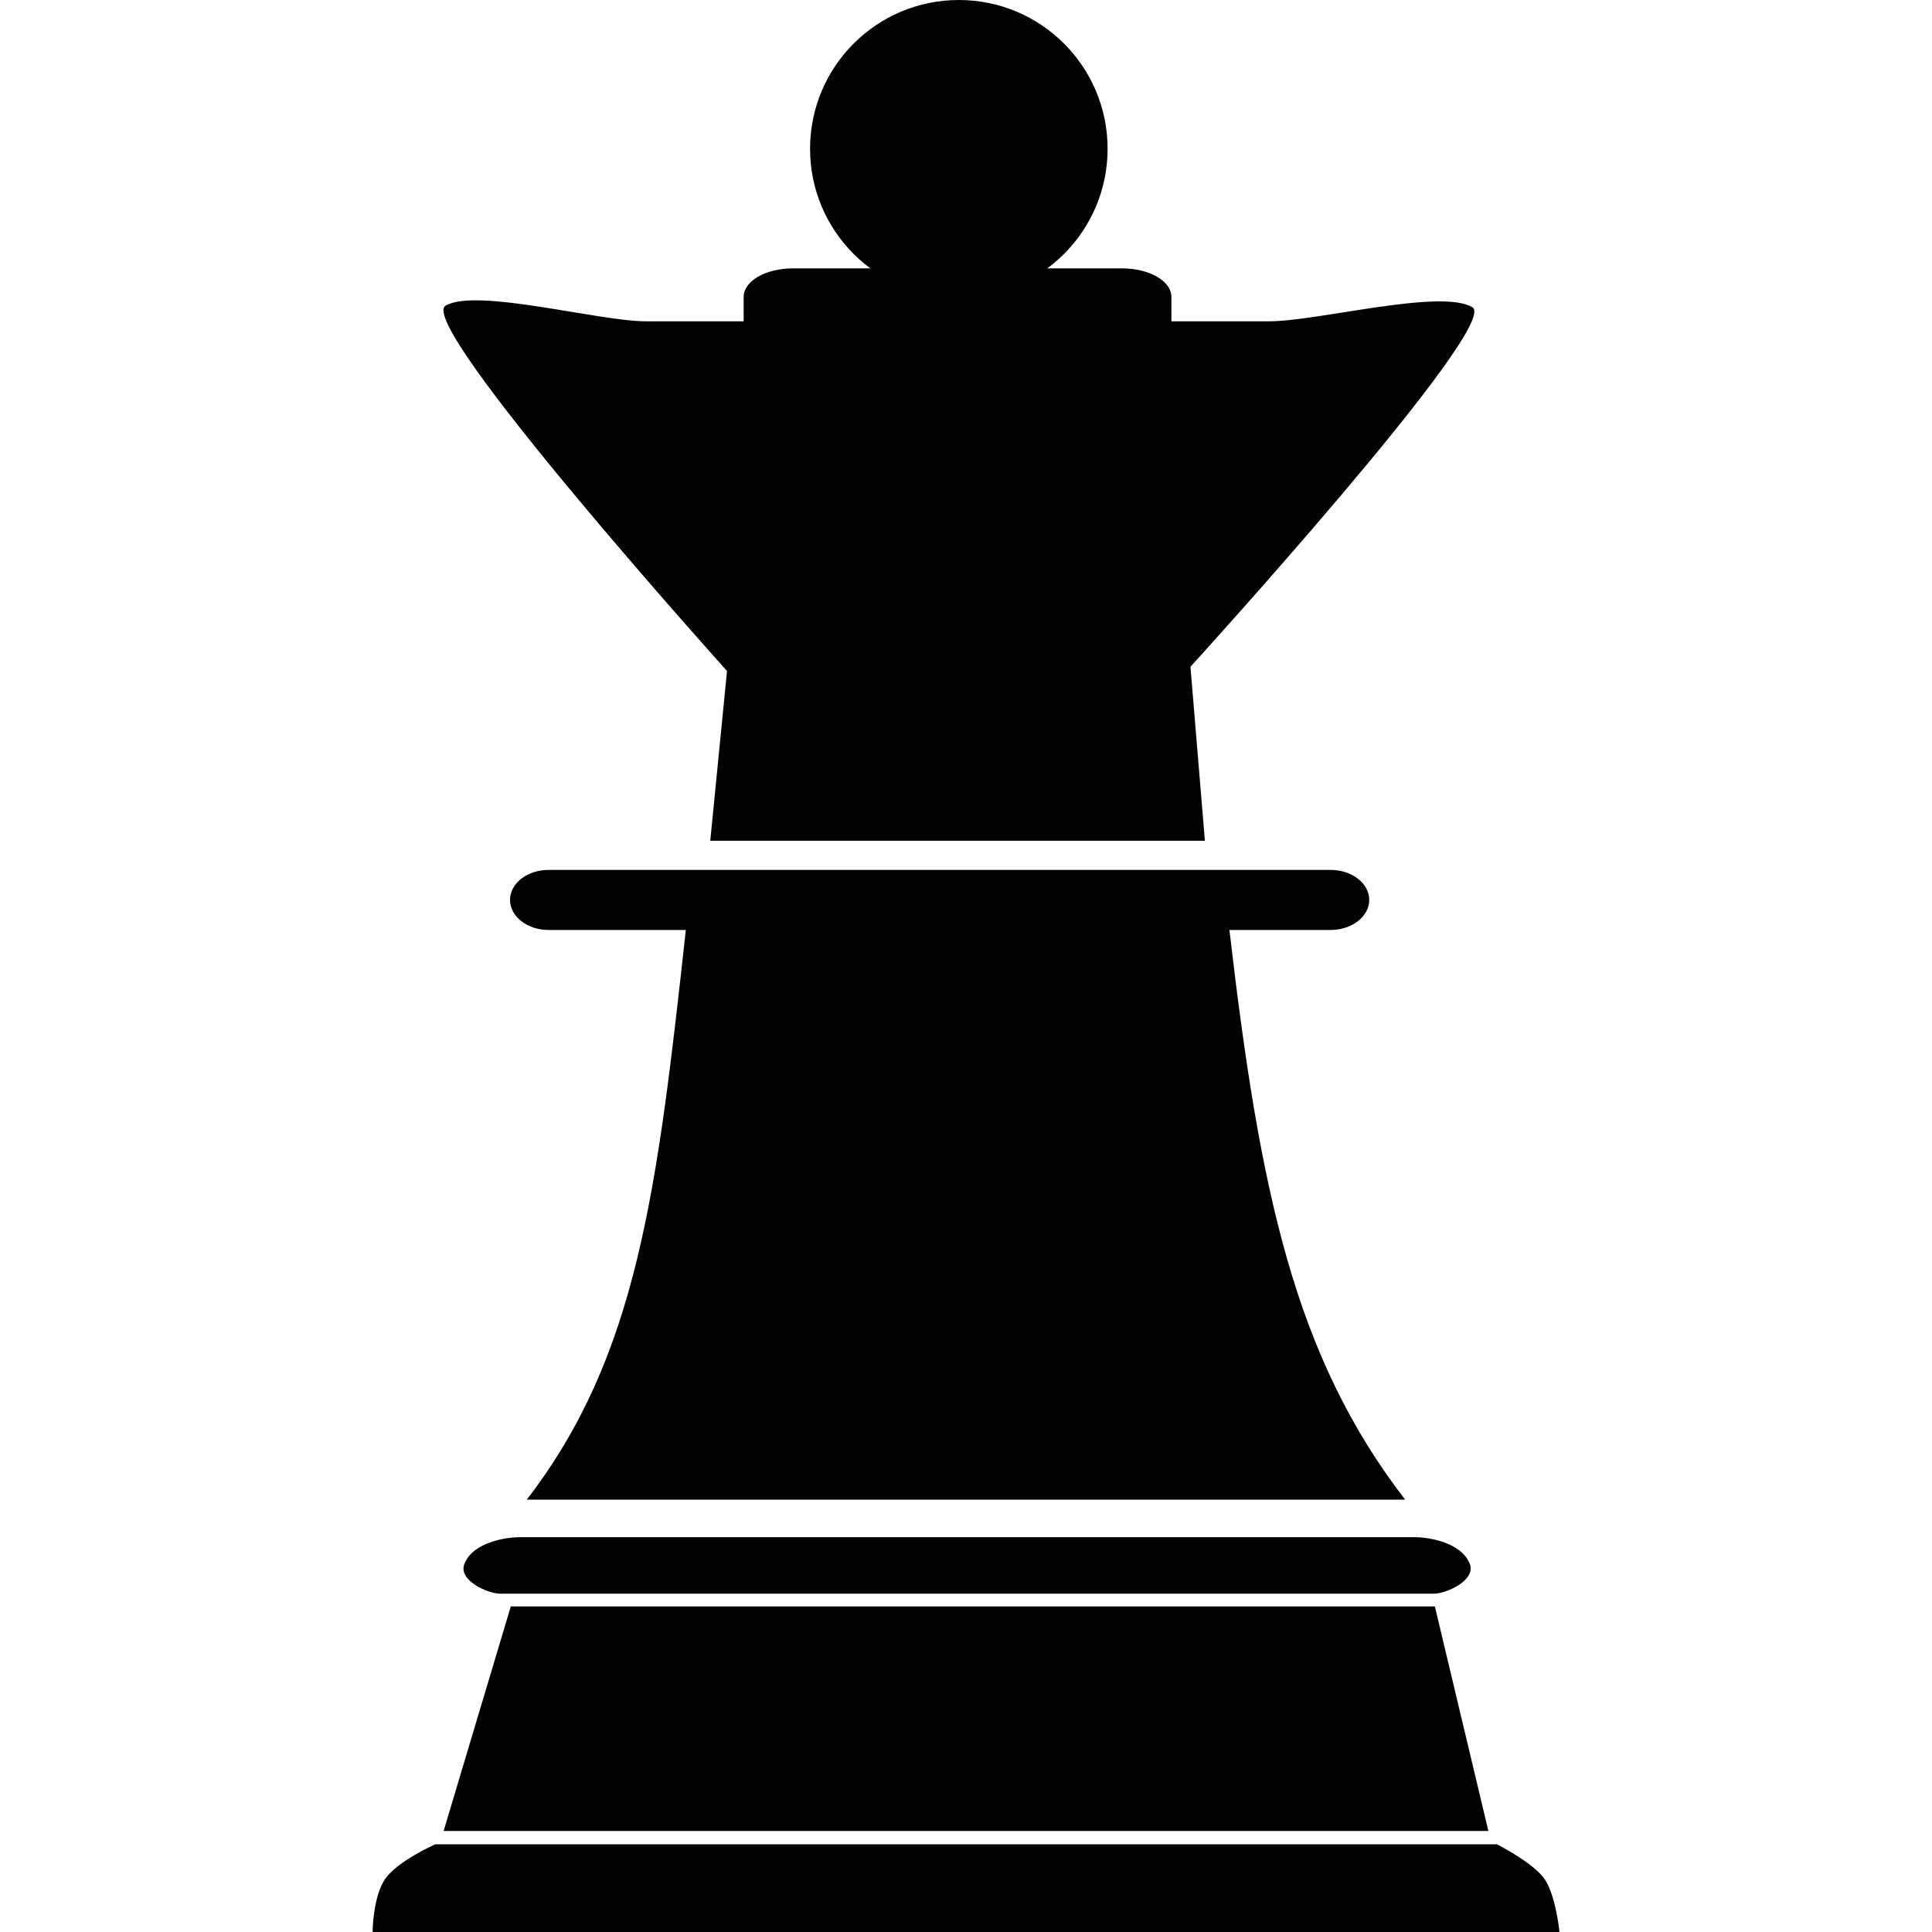 <?xml version="1.0" encoding="iso-8859-1"?>
<!-- Uploaded to: SVG Repo, www.svgrepo.com, Generator: SVG Repo Mixer Tools -->
<svg height="800px" width="800px" version="1.1" id="Capa_1" xmlns="http://www.w3.org/2000/svg" xmlns:xlink="http://www.w3.org/1999/xlink" 
	 viewBox="0 0 20.077 20.077" xml:space="preserve">
<g>
	<g>
		<path style="fill:#030104;" d="M4.83,16.242c-0.083,0.175,0.232,0.316,0.363,0.319c0.077,0,3.443,0,4.856,0
			c1.414,0,4.78,0,4.858,0c0.13-0.003,0.444-0.145,0.363-0.319c-0.095-0.221-0.441-0.268-0.566-0.268c-0.091,0-2.827,0-4.24,0
			c0,0-0.335,0-0.829,0c-1.415,0-4.149,0-4.242,0C5.271,15.975,4.925,16.021,4.83,16.242z"/>
		<path style="fill:#030104;" d="M16.057,19.536c-0.114-0.176-0.501-0.37-0.501-0.37H4.522c0,0-0.387,0.172-0.518,0.357
			c-0.13,0.186-0.132,0.554-0.132,0.554h12.334C16.206,20.077,16.17,19.711,16.057,19.536z"/>
		<polygon style="fill:#030104;" points="14.911,16.694 5.308,16.694 4.61,19.027 15.467,19.027 		"/>
		<path style="fill:#030104;" d="M7.381,8.737h5.14l-0.15-1.808c0,0,3.235-3.551,2.93-3.736c-0.328-0.197-1.606,0.146-2.115,0.146
			c-0.284,0-0.728,0-1.013,0c0,0,0-0.185,0-0.255c0-0.163-0.229-0.295-0.512-0.295c-0.23,0-0.96,0-1.697,0c-0.722,0-1.451,0-1.725,0
			c-0.283,0-0.511,0.132-0.511,0.295c0,0.07,0,0.255,0,0.255c-0.287,0-0.728,0-1.014,0c-0.494,0-1.76-0.35-2.083-0.163
			s2.924,3.797,2.924,3.797L7.381,8.737z"/>
		<path style="fill:#030104;" d="M14.229,9.352c0-0.172-0.18-0.312-0.402-0.312H5.7c-0.221,0-0.4,0.14-0.4,0.312
			c0,0.171,0.179,0.312,0.4,0.312h1.427c-0.298,2.715-0.501,4.426-1.653,5.92h9.128c-1.152-1.494-1.511-3.205-1.826-5.92h1.052
			C14.05,9.664,14.229,9.523,14.229,9.352z"/>
		<circle style="fill:#030104;" cx="9.964" cy="1.546" r="1.546"/>
	</g>
</g>
</svg>